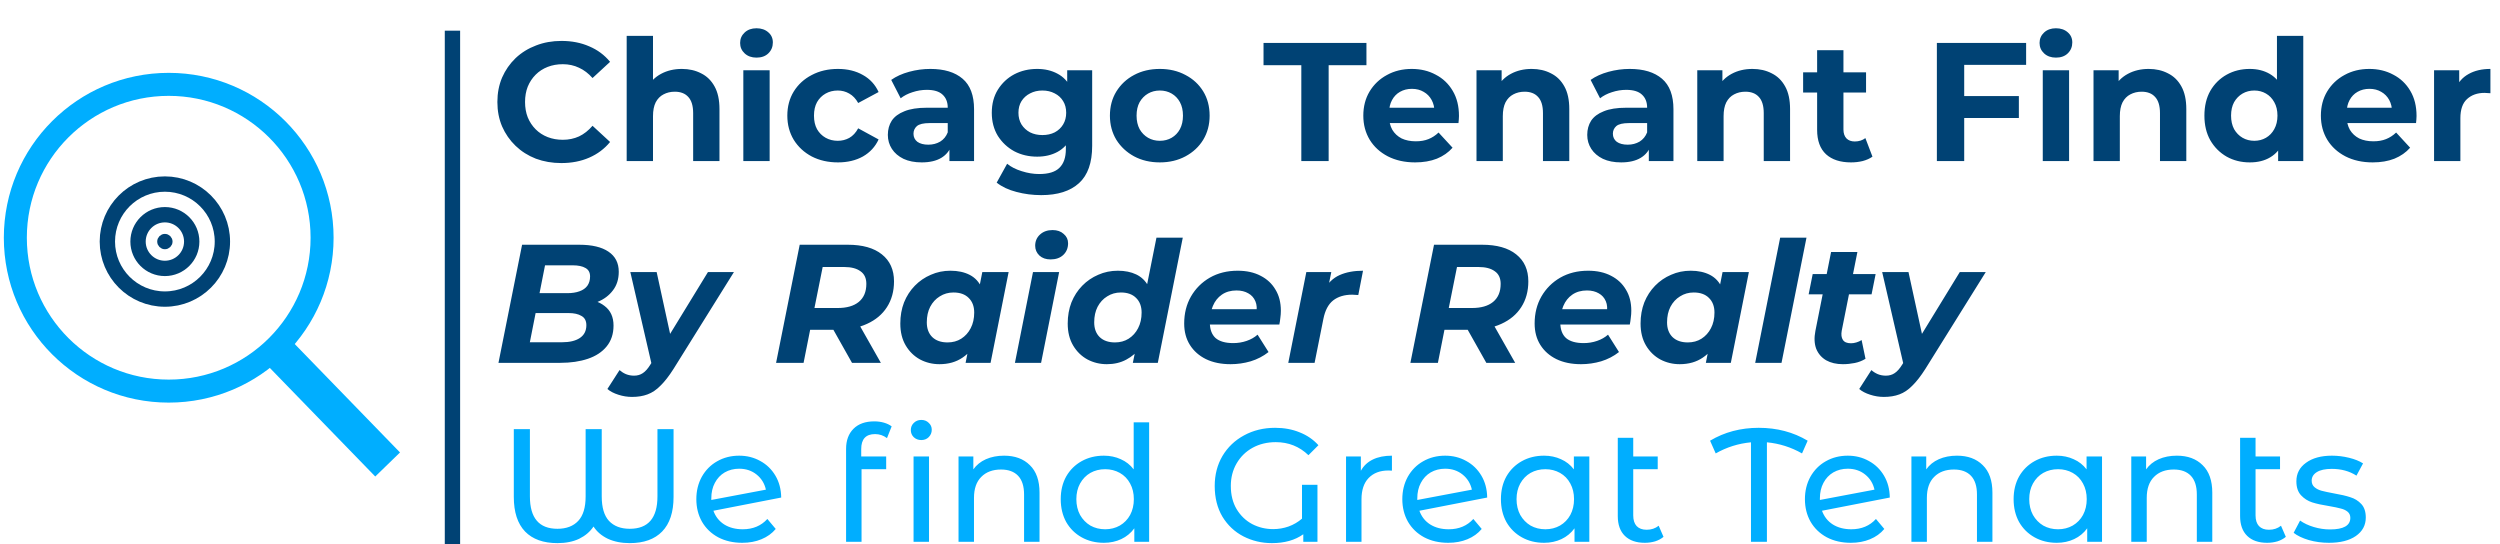 <svg width="326" height="71" viewBox="0 0 326 71" fill="none" xmlns="http://www.w3.org/2000/svg">
<path d="M65 47.314L68.08 31.914H75.516C77.188 31.914 78.464 32.215 79.344 32.816C80.239 33.417 80.686 34.29 80.686 35.434C80.686 36.402 80.429 37.216 79.916 37.876C79.417 38.536 78.75 39.035 77.914 39.372C77.078 39.709 76.169 39.878 75.186 39.878L75.758 38.998C77.049 38.998 78.075 39.299 78.838 39.9C79.615 40.487 80.004 41.337 80.004 42.452C80.004 43.537 79.703 44.447 79.102 45.18C78.515 45.899 77.701 46.434 76.66 46.786C75.619 47.138 74.423 47.314 73.074 47.314H65ZM69.092 44.63H73.294C74.277 44.63 75.047 44.447 75.604 44.08C76.176 43.699 76.462 43.141 76.462 42.408C76.462 41.836 76.249 41.433 75.824 41.198C75.413 40.949 74.856 40.824 74.152 40.824H69.444L69.972 38.228H73.976C74.592 38.228 75.12 38.147 75.56 37.986C76.015 37.825 76.359 37.583 76.594 37.26C76.829 36.923 76.946 36.519 76.946 36.05C76.946 35.537 76.748 35.17 76.352 34.95C75.956 34.715 75.399 34.598 74.68 34.598H71.072L69.092 44.63ZM82.416 51.758C81.815 51.758 81.221 51.663 80.634 51.472C80.033 51.281 79.556 51.032 79.204 50.724L80.788 48.26C81.038 48.48 81.316 48.656 81.624 48.788C81.947 48.92 82.299 48.986 82.68 48.986C83.12 48.986 83.502 48.876 83.824 48.656C84.162 48.436 84.492 48.062 84.814 47.534L85.76 46.038L86.068 45.686L92.316 35.478H95.704L87.828 48.106C87.242 49.03 86.677 49.756 86.134 50.284C85.606 50.827 85.042 51.208 84.44 51.428C83.854 51.648 83.179 51.758 82.416 51.758ZM85.034 47.776L82.196 35.478H85.628L87.784 45.378L85.034 47.776ZM101.201 47.314L104.281 31.914H110.551C112.473 31.914 113.954 32.332 114.995 33.168C116.051 34.004 116.579 35.177 116.579 36.688C116.579 37.979 116.271 39.101 115.655 40.054C115.054 40.993 114.189 41.719 113.059 42.232C111.945 42.745 110.625 43.002 109.099 43.002H104.083L105.953 41.44L104.787 47.314H101.201ZM111.101 47.314L107.955 41.726H111.695L114.863 47.314H111.101ZM105.865 41.858L104.633 40.164H109.231C110.419 40.164 111.336 39.9 111.981 39.372C112.641 38.829 112.971 38.045 112.971 37.018C112.971 36.27 112.715 35.72 112.201 35.368C111.703 35.001 110.999 34.818 110.089 34.818H105.755L107.625 33.08L105.865 41.858ZM122.505 47.49C121.596 47.49 120.752 47.285 119.975 46.874C119.198 46.449 118.574 45.84 118.105 45.048C117.636 44.256 117.401 43.303 117.401 42.188C117.401 41.191 117.562 40.274 117.885 39.438C118.222 38.602 118.692 37.876 119.293 37.26C119.894 36.644 120.591 36.167 121.383 35.83C122.175 35.478 123.026 35.302 123.935 35.302C124.918 35.302 125.761 35.485 126.465 35.852C127.169 36.219 127.69 36.791 128.027 37.568C128.379 38.331 128.504 39.321 128.401 40.538C128.328 41.931 128.042 43.156 127.543 44.212C127.044 45.253 126.37 46.06 125.519 46.632C124.683 47.204 123.678 47.49 122.505 47.49ZM123.561 44.652C124.236 44.652 124.83 44.491 125.343 44.168C125.871 43.831 126.282 43.376 126.575 42.804C126.883 42.217 127.037 41.535 127.037 40.758C127.037 39.951 126.795 39.313 126.311 38.844C125.842 38.375 125.182 38.14 124.331 38.14C123.671 38.14 123.077 38.309 122.549 38.646C122.021 38.969 121.603 39.423 121.295 40.01C121.002 40.582 120.855 41.257 120.855 42.034C120.855 42.841 121.09 43.479 121.559 43.948C122.043 44.417 122.71 44.652 123.561 44.652ZM125.915 47.314L126.377 44.96L127.147 41.44L127.609 37.92L128.093 35.478H131.525L129.171 47.314H125.915ZM132.348 47.314L134.702 35.478H138.112L135.758 47.314H132.348ZM136.99 33.828C136.389 33.828 135.905 33.659 135.538 33.322C135.172 32.97 134.988 32.545 134.988 32.046C134.988 31.459 135.194 30.975 135.604 30.594C136.03 30.198 136.58 30 137.254 30C137.856 30 138.34 30.169 138.706 30.506C139.088 30.829 139.278 31.232 139.278 31.716C139.278 32.347 139.066 32.86 138.64 33.256C138.23 33.637 137.68 33.828 136.99 33.828ZM144.334 47.49C143.425 47.49 142.581 47.285 141.804 46.874C141.027 46.449 140.403 45.84 139.934 45.048C139.465 44.256 139.23 43.303 139.23 42.188C139.23 41.191 139.391 40.274 139.714 39.438C140.051 38.602 140.521 37.876 141.122 37.26C141.723 36.644 142.42 36.167 143.212 35.83C144.004 35.478 144.855 35.302 145.764 35.302C146.688 35.302 147.487 35.463 148.162 35.786C148.837 36.109 149.357 36.607 149.724 37.282C150.105 37.942 150.296 38.778 150.296 39.79C150.296 40.875 150.164 41.887 149.9 42.826C149.651 43.75 149.269 44.564 148.756 45.268C148.243 45.957 147.612 46.5 146.864 46.896C146.131 47.292 145.287 47.49 144.334 47.49ZM145.39 44.652C146.065 44.652 146.659 44.491 147.172 44.168C147.7 43.831 148.111 43.376 148.404 42.804C148.712 42.217 148.866 41.535 148.866 40.758C148.866 39.951 148.624 39.313 148.14 38.844C147.671 38.375 147.011 38.14 146.16 38.14C145.5 38.14 144.906 38.309 144.378 38.646C143.85 38.969 143.432 39.423 143.124 40.01C142.831 40.582 142.684 41.257 142.684 42.034C142.684 42.841 142.919 43.479 143.388 43.948C143.872 44.417 144.539 44.652 145.39 44.652ZM147.722 47.314L148.206 44.96L148.954 41.44L149.416 37.92L150.802 30.99H154.234L150.978 47.314H147.722ZM160.468 47.49C159.236 47.49 158.166 47.27 157.256 46.83C156.362 46.39 155.665 45.774 155.166 44.982C154.668 44.19 154.418 43.259 154.418 42.188C154.418 40.868 154.712 39.695 155.298 38.668C155.9 37.627 156.721 36.805 157.762 36.204C158.818 35.603 160.028 35.302 161.392 35.302C162.551 35.302 163.548 35.522 164.384 35.962C165.22 36.387 165.866 36.989 166.32 37.766C166.79 38.529 167.024 39.445 167.024 40.516C167.024 40.824 167.002 41.132 166.958 41.44C166.929 41.748 166.885 42.041 166.826 42.32H157.036L157.388 40.318H165.22L163.812 40.934C163.93 40.274 163.893 39.724 163.702 39.284C163.512 38.829 163.204 38.485 162.778 38.25C162.353 38.001 161.84 37.876 161.238 37.876C160.49 37.876 159.852 38.059 159.324 38.426C158.811 38.778 158.422 39.269 158.158 39.9C157.894 40.531 157.762 41.242 157.762 42.034C157.762 42.943 158.012 43.625 158.51 44.08C159.024 44.52 159.794 44.74 160.82 44.74C161.422 44.74 162.001 44.645 162.558 44.454C163.116 44.263 163.592 43.992 163.988 43.64L165.418 45.906C164.729 46.449 163.952 46.852 163.086 47.116C162.236 47.365 161.363 47.49 160.468 47.49ZM167.991 47.314L170.345 35.478H173.601L172.919 38.844L172.611 37.876C173.139 36.923 173.828 36.255 174.679 35.874C175.53 35.493 176.549 35.302 177.737 35.302L177.121 38.47C176.974 38.455 176.835 38.448 176.703 38.448C176.586 38.433 176.461 38.426 176.329 38.426C175.317 38.426 174.488 38.675 173.843 39.174C173.212 39.673 172.787 40.479 172.567 41.594L171.423 47.314H167.991ZM183.916 47.314L186.996 31.914H193.266C195.187 31.914 196.669 32.332 197.71 33.168C198.766 34.004 199.294 35.177 199.294 36.688C199.294 37.979 198.986 39.101 198.37 40.054C197.769 40.993 196.903 41.719 195.774 42.232C194.659 42.745 193.339 43.002 191.814 43.002H186.798L188.668 41.44L187.502 47.314H183.916ZM193.816 47.314L190.67 41.726H194.41L197.578 47.314H193.816ZM188.58 41.858L187.348 40.164H191.946C193.134 40.164 194.051 39.9 194.696 39.372C195.356 38.829 195.686 38.045 195.686 37.018C195.686 36.27 195.429 35.72 194.916 35.368C194.417 35.001 193.713 34.818 192.804 34.818H188.47L190.34 33.08L188.58 41.858ZM206.166 47.49C204.934 47.49 203.863 47.27 202.954 46.83C202.059 46.39 201.362 45.774 200.864 44.982C200.365 44.19 200.116 43.259 200.116 42.188C200.116 40.868 200.409 39.695 200.996 38.668C201.597 37.627 202.418 36.805 203.46 36.204C204.516 35.603 205.726 35.302 207.09 35.302C208.248 35.302 209.246 35.522 210.082 35.962C210.918 36.387 211.563 36.989 212.018 37.766C212.487 38.529 212.722 39.445 212.722 40.516C212.722 40.824 212.7 41.132 212.656 41.44C212.626 41.748 212.582 42.041 212.524 42.32H202.734L203.086 40.318H210.918L209.51 40.934C209.627 40.274 209.59 39.724 209.4 39.284C209.209 38.829 208.901 38.485 208.476 38.25C208.05 38.001 207.537 37.876 206.936 37.876C206.188 37.876 205.55 38.059 205.022 38.426C204.508 38.778 204.12 39.269 203.856 39.9C203.592 40.531 203.46 41.242 203.46 42.034C203.46 42.943 203.709 43.625 204.208 44.08C204.721 44.52 205.491 44.74 206.518 44.74C207.119 44.74 207.698 44.645 208.256 44.454C208.813 44.263 209.29 43.992 209.686 43.64L211.116 45.906C210.426 46.449 209.649 46.852 208.784 47.116C207.933 47.365 207.06 47.49 206.166 47.49ZM219.034 47.49C218.125 47.49 217.282 47.285 216.504 46.874C215.727 46.449 215.104 45.84 214.634 45.048C214.165 44.256 213.93 43.303 213.93 42.188C213.93 41.191 214.092 40.274 214.414 39.438C214.752 38.602 215.221 37.876 215.822 37.26C216.424 36.644 217.12 36.167 217.912 35.83C218.704 35.478 219.555 35.302 220.464 35.302C221.447 35.302 222.29 35.485 222.994 35.852C223.698 36.219 224.219 36.791 224.556 37.568C224.908 38.331 225.033 39.321 224.93 40.538C224.857 41.931 224.571 43.156 224.072 44.212C223.574 45.253 222.899 46.06 222.048 46.632C221.212 47.204 220.208 47.49 219.034 47.49ZM220.09 44.652C220.765 44.652 221.359 44.491 221.872 44.168C222.4 43.831 222.811 43.376 223.104 42.804C223.412 42.217 223.566 41.535 223.566 40.758C223.566 39.951 223.324 39.313 222.84 38.844C222.371 38.375 221.711 38.14 220.86 38.14C220.2 38.14 219.606 38.309 219.078 38.646C218.55 38.969 218.132 39.423 217.824 40.01C217.531 40.582 217.384 41.257 217.384 42.034C217.384 42.841 217.619 43.479 218.088 43.948C218.572 44.417 219.24 44.652 220.09 44.652ZM222.444 47.314L222.906 44.96L223.676 41.44L224.138 37.92L224.622 35.478H228.054L225.7 47.314H222.444ZM228.878 47.314L232.134 30.99H235.566L232.31 47.314H228.878ZM240.313 47.49C239.462 47.49 238.736 47.321 238.135 46.984C237.534 46.632 237.101 46.133 236.837 45.488C236.588 44.828 236.551 44.051 236.727 43.156L238.773 32.86H242.205L240.159 43.134C240.071 43.633 240.122 44.029 240.313 44.322C240.504 44.615 240.856 44.762 241.369 44.762C241.604 44.762 241.838 44.725 242.073 44.652C242.322 44.579 242.55 44.476 242.755 44.344L243.261 46.786C242.836 47.05 242.366 47.233 241.853 47.336C241.34 47.439 240.826 47.49 240.313 47.49ZM235.847 38.382L236.375 35.742H244.581L244.053 38.382H235.847ZM245.655 51.758C245.053 51.758 244.459 51.663 243.873 51.472C243.271 51.281 242.795 51.032 242.443 50.724L244.027 48.26C244.276 48.48 244.555 48.656 244.863 48.788C245.185 48.92 245.537 48.986 245.919 48.986C246.359 48.986 246.74 48.876 247.063 48.656C247.4 48.436 247.73 48.062 248.053 47.534L248.999 46.038L249.307 45.686L255.555 35.478H258.943L251.067 48.106C250.48 49.03 249.915 49.756 249.373 50.284C248.845 50.827 248.28 51.208 247.679 51.428C247.092 51.648 246.417 51.758 245.655 51.758ZM248.273 47.776L245.435 35.478H248.867L251.023 45.378L248.273 47.776Z" fill="#004274"/>
<path d="M87.832 55.955V64.796C87.832 66.784 87.335 68.289 86.341 69.311C85.361 70.319 83.954 70.823 82.12 70.823C81.042 70.823 80.09 70.634 79.264 70.256C78.452 69.864 77.829 69.332 77.395 68.66C76.947 69.332 76.324 69.864 75.526 70.256C74.728 70.634 73.783 70.823 72.691 70.823C70.857 70.823 69.45 70.319 68.47 69.311C67.49 68.289 67 66.784 67 64.796V55.955H69.1V64.733C69.1 67.547 70.297 68.954 72.691 68.954C73.853 68.954 74.756 68.611 75.4 67.925C76.044 67.239 76.366 66.175 76.366 64.733V55.955H78.466V64.733C78.466 66.175 78.781 67.239 79.411 67.925C80.055 68.611 80.958 68.954 82.12 68.954C84.528 68.954 85.732 67.547 85.732 64.733V55.955H87.832ZM96.85 69.017C98.18 69.017 99.251 68.569 100.063 67.673L101.155 68.975C100.665 69.563 100.042 70.011 99.286 70.319C98.544 70.627 97.711 70.781 96.787 70.781C95.611 70.781 94.568 70.543 93.658 70.067C92.748 69.577 92.041 68.898 91.537 68.03C91.047 67.162 90.802 66.182 90.802 65.09C90.802 64.012 91.04 63.039 91.516 62.171C92.006 61.303 92.671 60.631 93.511 60.155C94.365 59.665 95.324 59.42 96.388 59.42C97.396 59.42 98.313 59.651 99.139 60.113C99.965 60.561 100.623 61.198 101.113 62.024C101.603 62.85 101.855 63.802 101.869 64.88L93.028 66.602C93.308 67.372 93.777 67.967 94.435 68.387C95.107 68.807 95.912 69.017 96.85 69.017ZM96.388 61.121C95.688 61.121 95.058 61.282 94.498 61.604C93.952 61.926 93.525 62.381 93.217 62.969C92.909 63.543 92.755 64.215 92.755 64.985V65.195L99.874 63.851C99.692 63.039 99.286 62.381 98.656 61.877C98.026 61.373 97.27 61.121 96.388 61.121ZM114.109 56.606C112.905 56.606 112.303 57.257 112.303 58.559V59.525H115.558V61.184H112.345V70.655H110.329V58.538C110.329 57.432 110.651 56.557 111.295 55.913C111.939 55.269 112.842 54.947 114.004 54.947C114.452 54.947 114.872 55.003 115.264 55.115C115.656 55.227 115.992 55.388 116.272 55.598L115.663 57.131C115.201 56.781 114.683 56.606 114.109 56.606ZM119.128 59.525H121.144V70.655H119.128V59.525ZM120.136 57.383C119.744 57.383 119.415 57.257 119.149 57.005C118.897 56.753 118.771 56.445 118.771 56.081C118.771 55.717 118.897 55.409 119.149 55.157C119.415 54.891 119.744 54.758 120.136 54.758C120.528 54.758 120.85 54.884 121.102 55.136C121.368 55.374 121.501 55.675 121.501 56.039C121.501 56.417 121.368 56.739 121.102 57.005C120.85 57.257 120.528 57.383 120.136 57.383ZM130.935 59.42C132.349 59.42 133.469 59.833 134.295 60.659C135.135 61.471 135.555 62.668 135.555 64.25V70.655H133.539V64.481C133.539 63.403 133.28 62.591 132.762 62.045C132.244 61.499 131.502 61.226 130.536 61.226C129.444 61.226 128.583 61.548 127.953 62.192C127.323 62.822 127.008 63.732 127.008 64.922V70.655H124.992V59.525H126.924V61.205C127.33 60.631 127.876 60.19 128.562 59.882C129.262 59.574 130.053 59.42 130.935 59.42ZM149.848 55.073V70.655H147.916V68.891C147.468 69.507 146.901 69.976 146.215 70.298C145.529 70.62 144.773 70.781 143.947 70.781C142.869 70.781 141.903 70.543 141.049 70.067C140.195 69.591 139.523 68.926 139.033 68.072C138.557 67.204 138.319 66.21 138.319 65.09C138.319 63.97 138.557 62.983 139.033 62.129C139.523 61.275 140.195 60.61 141.049 60.134C141.903 59.658 142.869 59.42 143.947 59.42C144.745 59.42 145.48 59.574 146.152 59.882C146.824 60.176 147.384 60.617 147.832 61.205V55.073H149.848ZM144.115 69.017C144.815 69.017 145.452 68.856 146.026 68.534C146.6 68.198 147.048 67.736 147.37 67.148C147.692 66.546 147.853 65.86 147.853 65.09C147.853 64.32 147.692 63.641 147.37 63.053C147.048 62.451 146.6 61.989 146.026 61.667C145.452 61.345 144.815 61.184 144.115 61.184C143.401 61.184 142.757 61.345 142.183 61.667C141.623 61.989 141.175 62.451 140.839 63.053C140.517 63.641 140.356 64.32 140.356 65.09C140.356 65.86 140.517 66.546 140.839 67.148C141.175 67.736 141.623 68.198 142.183 68.534C142.757 68.856 143.401 69.017 144.115 69.017ZM169.781 63.221H171.797V70.655H169.949V69.668C168.871 70.438 167.506 70.823 165.854 70.823C164.524 70.823 163.285 70.529 162.137 69.941C161.003 69.353 160.093 68.499 159.407 67.379C158.735 66.245 158.399 64.908 158.399 63.368C158.399 61.912 158.735 60.61 159.407 59.462C160.093 58.314 161.031 57.418 162.221 56.774C163.425 56.116 164.776 55.787 166.274 55.787C167.45 55.787 168.514 55.983 169.466 56.375C170.432 56.753 171.251 57.313 171.923 58.055L170.621 59.357C169.445 58.223 168.024 57.656 166.358 57.656C165.238 57.656 164.23 57.901 163.334 58.391C162.452 58.881 161.759 59.56 161.255 60.428C160.751 61.296 160.499 62.276 160.499 63.368C160.499 64.53 160.751 65.538 161.255 66.392C161.773 67.246 162.452 67.897 163.292 68.345C164.132 68.779 165.042 68.996 166.022 68.996C166.708 68.996 167.373 68.884 168.017 68.66C168.675 68.422 169.263 68.079 169.781 67.631V63.221ZM177.455 61.394C177.805 60.75 178.323 60.26 179.009 59.924C179.695 59.588 180.528 59.42 181.508 59.42V61.373C181.396 61.359 181.242 61.352 181.046 61.352C179.954 61.352 179.093 61.681 178.463 62.339C177.847 62.983 177.539 63.907 177.539 65.111V70.655H175.523V59.525H177.455V61.394ZM188.91 69.017C190.24 69.017 191.311 68.569 192.123 67.673L193.215 68.975C192.725 69.563 192.102 70.011 191.346 70.319C190.604 70.627 189.771 70.781 188.847 70.781C187.671 70.781 186.628 70.543 185.718 70.067C184.808 69.577 184.101 68.898 183.597 68.03C183.107 67.162 182.862 66.182 182.862 65.09C182.862 64.012 183.1 63.039 183.576 62.171C184.066 61.303 184.731 60.631 185.571 60.155C186.425 59.665 187.384 59.42 188.448 59.42C189.456 59.42 190.373 59.651 191.199 60.113C192.025 60.561 192.683 61.198 193.173 62.024C193.663 62.85 193.915 63.802 193.929 64.88L185.088 66.602C185.368 67.372 185.837 67.967 186.495 68.387C187.167 68.807 187.972 69.017 188.91 69.017ZM188.448 61.121C187.748 61.121 187.118 61.282 186.558 61.604C186.012 61.926 185.585 62.381 185.277 62.969C184.969 63.543 184.815 64.215 184.815 64.985V65.195L191.934 63.851C191.752 63.039 191.346 62.381 190.716 61.877C190.086 61.373 189.33 61.121 188.448 61.121ZM207.249 59.525V70.655H205.317V68.891C204.869 69.507 204.302 69.976 203.616 70.298C202.93 70.62 202.174 70.781 201.348 70.781C200.27 70.781 199.304 70.543 198.45 70.067C197.596 69.591 196.924 68.926 196.434 68.072C195.958 67.204 195.72 66.21 195.72 65.09C195.72 63.97 195.958 62.983 196.434 62.129C196.924 61.275 197.596 60.61 198.45 60.134C199.304 59.658 200.27 59.42 201.348 59.42C202.146 59.42 202.881 59.574 203.553 59.882C204.225 60.176 204.785 60.617 205.233 61.205V59.525H207.249ZM201.516 69.017C202.216 69.017 202.853 68.856 203.427 68.534C204.001 68.198 204.449 67.736 204.771 67.148C205.093 66.546 205.254 65.86 205.254 65.09C205.254 64.32 205.093 63.641 204.771 63.053C204.449 62.451 204.001 61.989 203.427 61.667C202.853 61.345 202.216 61.184 201.516 61.184C200.802 61.184 200.158 61.345 199.584 61.667C199.024 61.989 198.576 62.451 198.24 63.053C197.918 63.641 197.757 64.32 197.757 65.09C197.757 65.86 197.918 66.546 198.24 67.148C198.576 67.736 199.024 68.198 199.584 68.534C200.158 68.856 200.802 69.017 201.516 69.017ZM216.922 70.004C216.628 70.256 216.264 70.452 215.83 70.592C215.396 70.718 214.948 70.781 214.486 70.781C213.366 70.781 212.498 70.48 211.882 69.878C211.266 69.276 210.958 68.415 210.958 67.295V57.089H212.974V59.525H216.166V61.184H212.974V67.211C212.974 67.813 213.121 68.275 213.415 68.597C213.723 68.919 214.157 69.08 214.717 69.08C215.333 69.08 215.858 68.905 216.292 68.555L216.922 70.004ZM234.984 59.126C233.556 58.314 232.03 57.831 230.406 57.677V70.655H228.327V57.677C226.689 57.831 225.156 58.314 223.728 59.126L222.993 57.467C224.869 56.347 226.983 55.787 229.335 55.787C231.715 55.787 233.843 56.347 235.719 57.467L234.984 59.126ZM241.41 69.017C242.74 69.017 243.811 68.569 244.623 67.673L245.715 68.975C245.225 69.563 244.602 70.011 243.846 70.319C243.104 70.627 242.271 70.781 241.347 70.781C240.171 70.781 239.128 70.543 238.218 70.067C237.308 69.577 236.601 68.898 236.097 68.03C235.607 67.162 235.362 66.182 235.362 65.09C235.362 64.012 235.6 63.039 236.076 62.171C236.566 61.303 237.231 60.631 238.071 60.155C238.925 59.665 239.884 59.42 240.948 59.42C241.956 59.42 242.873 59.651 243.699 60.113C244.525 60.561 245.183 61.198 245.673 62.024C246.163 62.85 246.415 63.802 246.429 64.88L237.588 66.602C237.868 67.372 238.337 67.967 238.995 68.387C239.667 68.807 240.472 69.017 241.41 69.017ZM240.948 61.121C240.248 61.121 239.618 61.282 239.058 61.604C238.512 61.926 238.085 62.381 237.777 62.969C237.469 63.543 237.315 64.215 237.315 64.985V65.195L244.434 63.851C244.252 63.039 243.846 62.381 243.216 61.877C242.586 61.373 241.83 61.121 240.948 61.121ZM255.192 59.42C256.606 59.42 257.726 59.833 258.552 60.659C259.392 61.471 259.812 62.668 259.812 64.25V70.655H257.796V64.481C257.796 63.403 257.537 62.591 257.019 62.045C256.501 61.499 255.759 61.226 254.793 61.226C253.701 61.226 252.84 61.548 252.21 62.192C251.58 62.822 251.265 63.732 251.265 64.922V70.655H249.249V59.525H251.181V61.205C251.587 60.631 252.133 60.19 252.819 59.882C253.519 59.574 254.31 59.42 255.192 59.42ZM274.104 59.525V70.655H272.172V68.891C271.724 69.507 271.157 69.976 270.471 70.298C269.785 70.62 269.029 70.781 268.203 70.781C267.125 70.781 266.159 70.543 265.305 70.067C264.451 69.591 263.779 68.926 263.289 68.072C262.813 67.204 262.575 66.21 262.575 65.09C262.575 63.97 262.813 62.983 263.289 62.129C263.779 61.275 264.451 60.61 265.305 60.134C266.159 59.658 267.125 59.42 268.203 59.42C269.001 59.42 269.736 59.574 270.408 59.882C271.08 60.176 271.64 60.617 272.088 61.205V59.525H274.104ZM268.371 69.017C269.071 69.017 269.708 68.856 270.282 68.534C270.856 68.198 271.304 67.736 271.626 67.148C271.948 66.546 272.109 65.86 272.109 65.09C272.109 64.32 271.948 63.641 271.626 63.053C271.304 62.451 270.856 61.989 270.282 61.667C269.708 61.345 269.071 61.184 268.371 61.184C267.657 61.184 267.013 61.345 266.439 61.667C265.879 61.989 265.431 62.451 265.095 63.053C264.773 63.641 264.612 64.32 264.612 65.09C264.612 65.86 264.773 66.546 265.095 67.148C265.431 67.736 265.879 68.198 266.439 68.534C267.013 68.856 267.657 69.017 268.371 69.017ZM283.862 59.42C285.276 59.42 286.396 59.833 287.222 60.659C288.062 61.471 288.482 62.668 288.482 64.25V70.655H286.466V64.481C286.466 63.403 286.207 62.591 285.689 62.045C285.171 61.499 284.429 61.226 283.463 61.226C282.371 61.226 281.51 61.548 280.88 62.192C280.25 62.822 279.935 63.732 279.935 64.922V70.655H277.919V59.525H279.851V61.205C280.257 60.631 280.803 60.19 281.489 59.882C282.189 59.574 282.98 59.42 283.862 59.42ZM298.072 70.004C297.778 70.256 297.414 70.452 296.98 70.592C296.546 70.718 296.098 70.781 295.636 70.781C294.516 70.781 293.648 70.48 293.032 69.878C292.416 69.276 292.108 68.415 292.108 67.295V57.089H294.124V59.525H297.316V61.184H294.124V67.211C294.124 67.813 294.271 68.275 294.565 68.597C294.873 68.919 295.307 69.08 295.867 69.08C296.483 69.08 297.008 68.905 297.442 68.555L298.072 70.004ZM303.69 70.781C302.78 70.781 301.905 70.662 301.065 70.424C300.225 70.172 299.567 69.857 299.091 69.479L299.931 67.883C300.421 68.233 301.016 68.513 301.716 68.723C302.416 68.933 303.123 69.038 303.837 69.038C305.601 69.038 306.483 68.534 306.483 67.526C306.483 67.19 306.364 66.924 306.126 66.728C305.888 66.532 305.587 66.392 305.223 66.308C304.873 66.21 304.369 66.105 303.711 65.993C302.815 65.853 302.08 65.692 301.506 65.51C300.946 65.328 300.463 65.02 300.057 64.586C299.651 64.152 299.448 63.543 299.448 62.759C299.448 61.751 299.868 60.946 300.708 60.344C301.548 59.728 302.675 59.42 304.089 59.42C304.831 59.42 305.573 59.511 306.315 59.693C307.057 59.875 307.666 60.12 308.142 60.428L307.281 62.024C306.371 61.436 305.3 61.142 304.068 61.142C303.214 61.142 302.563 61.282 302.115 61.562C301.667 61.842 301.443 62.213 301.443 62.675C301.443 63.039 301.569 63.326 301.821 63.536C302.073 63.746 302.381 63.9 302.745 63.998C303.123 64.096 303.648 64.208 304.32 64.334C305.216 64.488 305.937 64.656 306.483 64.838C307.043 65.006 307.519 65.3 307.911 65.72C308.303 66.14 308.499 66.728 308.499 67.484C308.499 68.492 308.065 69.297 307.197 69.899C306.343 70.487 305.174 70.781 303.69 70.781Z" fill="#00AEFF"/>
<path d="M60 4H58V71H60V4Z" fill="#004274"/>
<path d="M22 51C33.046 51 42 42.046 42 31C42 19.954 33.046 11 22 11C10.954 11 2 19.954 2 31C2 42.046 10.954 51 22 51Z" stroke="#00AEFF" stroke-width="3"/>
<path d="M21.5 39C25.642 39 29 35.642 29 31.5C29 27.358 25.642 24 21.5 24C17.358 24 14 27.358 14 31.5C14 35.642 17.358 39 21.5 39Z" stroke="#004274" stroke-width="2"/>
<path d="M21.5 35C23.433 35 25 33.433 25 31.5C25 29.567 23.433 28 21.5 28C19.567 28 18 29.567 18 31.5C18 33.433 19.567 35 21.5 35Z" stroke="#004274" stroke-width="2"/>
<path d="M21.5 32C21.776 32 22 31.776 22 31.5C22 31.224 21.776 31 21.5 31C21.224 31 21 31.224 21 31.5C21 31.776 21.224 32 21.5 32Z" stroke="#004274"/>
<path d="M38.228 44.652L35 47.786L48.932 62.136L52.161 59.001L38.228 44.652Z" fill="#00AEFF"/>
<path d="M73.196 21.264C72.008 21.264 70.901 21.073 69.874 20.692C68.862 20.296 67.982 19.739 67.234 19.02C66.486 18.301 65.899 17.458 65.474 16.49C65.063 15.522 64.858 14.459 64.858 13.3C64.858 12.141 65.063 11.078 65.474 10.11C65.899 9.142 66.486 8.299 67.234 7.58C67.997 6.861 68.884 6.311 69.896 5.93C70.908 5.534 72.015 5.336 73.218 5.336C74.553 5.336 75.755 5.571 76.826 6.04C77.911 6.495 78.821 7.169 79.554 8.064L77.266 10.176C76.738 9.575 76.151 9.127 75.506 8.834C74.861 8.526 74.157 8.372 73.394 8.372C72.675 8.372 72.015 8.489 71.414 8.724C70.813 8.959 70.292 9.296 69.852 9.736C69.412 10.176 69.067 10.697 68.818 11.298C68.583 11.899 68.466 12.567 68.466 13.3C68.466 14.033 68.583 14.701 68.818 15.302C69.067 15.903 69.412 16.424 69.852 16.864C70.292 17.304 70.813 17.641 71.414 17.876C72.015 18.111 72.675 18.228 73.394 18.228C74.157 18.228 74.861 18.081 75.506 17.788C76.151 17.48 76.738 17.018 77.266 16.402L79.554 18.514C78.821 19.409 77.911 20.091 76.826 20.56C75.755 21.029 74.545 21.264 73.196 21.264ZM88.913 8.988C89.851 8.988 90.687 9.179 91.421 9.56C92.169 9.927 92.755 10.499 93.181 11.276C93.606 12.039 93.819 13.021 93.819 14.224V21H90.387V14.752C90.387 13.799 90.174 13.095 89.749 12.64C89.338 12.185 88.751 11.958 87.989 11.958C87.446 11.958 86.955 12.075 86.515 12.31C86.089 12.53 85.752 12.875 85.503 13.344C85.268 13.813 85.151 14.415 85.151 15.148V21H81.719V4.676H85.151V12.442L84.381 11.452C84.806 10.66 85.415 10.051 86.207 9.626C86.999 9.201 87.901 8.988 88.913 8.988ZM96.93 21V9.164H100.362V21H96.93ZM98.646 7.514C98.015 7.514 97.502 7.331 97.106 6.964C96.71 6.597 96.512 6.143 96.512 5.6C96.512 5.057 96.71 4.603 97.106 4.236C97.502 3.869 98.015 3.686 98.646 3.686C99.276 3.686 99.79 3.862 100.186 4.214C100.582 4.551 100.78 4.991 100.78 5.534C100.78 6.106 100.582 6.583 100.186 6.964C99.804 7.331 99.291 7.514 98.646 7.514ZM109.267 21.176C107.991 21.176 106.854 20.919 105.857 20.406C104.86 19.878 104.075 19.152 103.503 18.228C102.946 17.304 102.667 16.255 102.667 15.082C102.667 13.894 102.946 12.845 103.503 11.936C104.075 11.012 104.86 10.293 105.857 9.78C106.854 9.252 107.991 8.988 109.267 8.988C110.514 8.988 111.599 9.252 112.523 9.78C113.447 10.293 114.129 11.034 114.569 12.002L111.907 13.432C111.599 12.875 111.21 12.464 110.741 12.2C110.286 11.936 109.788 11.804 109.245 11.804C108.658 11.804 108.13 11.936 107.661 12.2C107.192 12.464 106.818 12.838 106.539 13.322C106.275 13.806 106.143 14.393 106.143 15.082C106.143 15.771 106.275 16.358 106.539 16.842C106.818 17.326 107.192 17.7 107.661 17.964C108.13 18.228 108.658 18.36 109.245 18.36C109.788 18.36 110.286 18.235 110.741 17.986C111.21 17.722 111.599 17.304 111.907 16.732L114.569 18.184C114.129 19.137 113.447 19.878 112.523 20.406C111.599 20.919 110.514 21.176 109.267 21.176ZM123.805 21V18.69L123.585 18.184V14.048C123.585 13.315 123.358 12.743 122.903 12.332C122.463 11.921 121.781 11.716 120.857 11.716C120.226 11.716 119.603 11.819 118.987 12.024C118.386 12.215 117.872 12.479 117.447 12.816L116.215 10.418C116.86 9.963 117.638 9.611 118.547 9.362C119.456 9.113 120.38 8.988 121.319 8.988C123.123 8.988 124.524 9.413 125.521 10.264C126.518 11.115 127.017 12.442 127.017 14.246V21H123.805ZM120.197 21.176C119.273 21.176 118.481 21.022 117.821 20.714C117.161 20.391 116.655 19.959 116.303 19.416C115.951 18.873 115.775 18.265 115.775 17.59C115.775 16.886 115.944 16.27 116.281 15.742C116.633 15.214 117.183 14.803 117.931 14.51C118.679 14.202 119.654 14.048 120.857 14.048H124.003V16.05H121.231C120.424 16.05 119.867 16.182 119.559 16.446C119.266 16.71 119.119 17.04 119.119 17.436C119.119 17.876 119.288 18.228 119.625 18.492C119.977 18.741 120.454 18.866 121.055 18.866C121.627 18.866 122.14 18.734 122.595 18.47C123.05 18.191 123.38 17.788 123.585 17.26L124.113 18.844C123.864 19.607 123.409 20.186 122.749 20.582C122.089 20.978 121.238 21.176 120.197 21.176ZM135.775 25.444C134.66 25.444 133.582 25.305 132.541 25.026C131.514 24.762 130.656 24.359 129.967 23.816L131.331 21.352C131.83 21.763 132.46 22.085 133.223 22.32C134 22.569 134.763 22.694 135.511 22.694C136.728 22.694 137.608 22.423 138.151 21.88C138.708 21.337 138.987 20.531 138.987 19.46V17.678L139.207 14.708L139.163 11.716V9.164H142.419V19.02C142.419 21.22 141.847 22.841 140.703 23.882C139.559 24.923 137.916 25.444 135.775 25.444ZM135.247 20.428C134.147 20.428 133.15 20.193 132.255 19.724C131.375 19.24 130.664 18.573 130.121 17.722C129.593 16.857 129.329 15.852 129.329 14.708C129.329 13.549 129.593 12.545 130.121 11.694C130.664 10.829 131.375 10.161 132.255 9.692C133.15 9.223 134.147 8.988 135.247 8.988C136.244 8.988 137.124 9.193 137.887 9.604C138.65 10 139.244 10.623 139.669 11.474C140.094 12.31 140.307 13.388 140.307 14.708C140.307 16.013 140.094 17.091 139.669 17.942C139.244 18.778 138.65 19.401 137.887 19.812C137.124 20.223 136.244 20.428 135.247 20.428ZM135.929 17.612C136.53 17.612 137.066 17.495 137.535 17.26C138.004 17.011 138.371 16.666 138.635 16.226C138.899 15.786 139.031 15.28 139.031 14.708C139.031 14.121 138.899 13.615 138.635 13.19C138.371 12.75 138.004 12.413 137.535 12.178C137.066 11.929 136.53 11.804 135.929 11.804C135.328 11.804 134.792 11.929 134.323 12.178C133.854 12.413 133.48 12.75 133.201 13.19C132.937 13.615 132.805 14.121 132.805 14.708C132.805 15.28 132.937 15.786 133.201 16.226C133.48 16.666 133.854 17.011 134.323 17.26C134.792 17.495 135.328 17.612 135.929 17.612ZM151.245 21.176C149.984 21.176 148.862 20.912 147.879 20.384C146.911 19.856 146.141 19.137 145.569 18.228C145.012 17.304 144.733 16.255 144.733 15.082C144.733 13.894 145.012 12.845 145.569 11.936C146.141 11.012 146.911 10.293 147.879 9.78C148.862 9.252 149.984 8.988 151.245 8.988C152.492 8.988 153.607 9.252 154.589 9.78C155.572 10.293 156.342 11.005 156.899 11.914C157.457 12.823 157.735 13.879 157.735 15.082C157.735 16.255 157.457 17.304 156.899 18.228C156.342 19.137 155.572 19.856 154.589 20.384C153.607 20.912 152.492 21.176 151.245 21.176ZM151.245 18.36C151.817 18.36 152.331 18.228 152.785 17.964C153.24 17.7 153.599 17.326 153.863 16.842C154.127 16.343 154.259 15.757 154.259 15.082C154.259 14.393 154.127 13.806 153.863 13.322C153.599 12.838 153.24 12.464 152.785 12.2C152.331 11.936 151.817 11.804 151.245 11.804C150.673 11.804 150.16 11.936 149.705 12.2C149.251 12.464 148.884 12.838 148.605 13.322C148.341 13.806 148.209 14.393 148.209 15.082C148.209 15.757 148.341 16.343 148.605 16.842C148.884 17.326 149.251 17.7 149.705 17.964C150.16 18.228 150.673 18.36 151.245 18.36ZM169.692 21V8.504H164.764V5.6H178.184V8.504H173.256V21H169.692ZM184.53 21.176C183.181 21.176 181.993 20.912 180.966 20.384C179.954 19.856 179.17 19.137 178.612 18.228C178.055 17.304 177.776 16.255 177.776 15.082C177.776 13.894 178.048 12.845 178.59 11.936C179.148 11.012 179.903 10.293 180.856 9.78C181.81 9.252 182.888 8.988 184.09 8.988C185.249 8.988 186.29 9.237 187.214 9.736C188.153 10.22 188.894 10.924 189.436 11.848C189.979 12.757 190.25 13.85 190.25 15.126C190.25 15.258 190.243 15.412 190.228 15.588C190.214 15.749 190.199 15.903 190.184 16.05H180.57V14.048H188.38L187.06 14.642C187.06 14.026 186.936 13.491 186.686 13.036C186.437 12.581 186.092 12.229 185.652 11.98C185.212 11.716 184.699 11.584 184.112 11.584C183.526 11.584 183.005 11.716 182.55 11.98C182.11 12.229 181.766 12.589 181.516 13.058C181.267 13.513 181.142 14.055 181.142 14.686V15.214C181.142 15.859 181.282 16.431 181.56 16.93C181.854 17.414 182.257 17.788 182.77 18.052C183.298 18.301 183.914 18.426 184.618 18.426C185.249 18.426 185.799 18.331 186.268 18.14C186.752 17.949 187.192 17.663 187.588 17.282L189.414 19.262C188.872 19.878 188.19 20.355 187.368 20.692C186.547 21.015 185.601 21.176 184.53 21.176ZM199.729 8.988C200.668 8.988 201.504 9.179 202.237 9.56C202.985 9.927 203.572 10.499 203.997 11.276C204.423 12.039 204.635 13.021 204.635 14.224V21H201.203V14.752C201.203 13.799 200.991 13.095 200.565 12.64C200.155 12.185 199.568 11.958 198.805 11.958C198.263 11.958 197.771 12.075 197.331 12.31C196.906 12.53 196.569 12.875 196.319 13.344C196.085 13.813 195.967 14.415 195.967 15.148V21H192.535V9.164H195.813V12.442L195.197 11.452C195.623 10.66 196.231 10.051 197.023 9.626C197.815 9.201 198.717 8.988 199.729 8.988ZM215.006 21V18.69L214.786 18.184V14.048C214.786 13.315 214.559 12.743 214.104 12.332C213.664 11.921 212.982 11.716 212.058 11.716C211.427 11.716 210.804 11.819 210.188 12.024C209.587 12.215 209.073 12.479 208.648 12.816L207.416 10.418C208.061 9.963 208.839 9.611 209.748 9.362C210.657 9.113 211.581 8.988 212.52 8.988C214.324 8.988 215.725 9.413 216.722 10.264C217.719 11.115 218.218 12.442 218.218 14.246V21H215.006ZM211.398 21.176C210.474 21.176 209.682 21.022 209.022 20.714C208.362 20.391 207.856 19.959 207.504 19.416C207.152 18.873 206.976 18.265 206.976 17.59C206.976 16.886 207.145 16.27 207.482 15.742C207.834 15.214 208.384 14.803 209.132 14.51C209.88 14.202 210.855 14.048 212.058 14.048H215.204V16.05H212.432C211.625 16.05 211.068 16.182 210.76 16.446C210.467 16.71 210.32 17.04 210.32 17.436C210.32 17.876 210.489 18.228 210.826 18.492C211.178 18.741 211.655 18.866 212.256 18.866C212.828 18.866 213.341 18.734 213.796 18.47C214.251 18.191 214.581 17.788 214.786 17.26L215.314 18.844C215.065 19.607 214.61 20.186 213.95 20.582C213.29 20.978 212.439 21.176 211.398 21.176ZM228.518 8.988C229.457 8.988 230.293 9.179 231.026 9.56C231.774 9.927 232.361 10.499 232.786 11.276C233.212 12.039 233.424 13.021 233.424 14.224V21H229.992V14.752C229.992 13.799 229.78 13.095 229.354 12.64C228.944 12.185 228.357 11.958 227.594 11.958C227.052 11.958 226.56 12.075 226.12 12.31C225.695 12.53 225.358 12.875 225.108 13.344C224.874 13.813 224.756 14.415 224.756 15.148V21H221.324V9.164H224.602V12.442L223.986 11.452C224.412 10.66 225.02 10.051 225.812 9.626C226.604 9.201 227.506 8.988 228.518 8.988ZM241.375 21.176C239.982 21.176 238.897 20.824 238.119 20.12C237.342 19.401 236.953 18.338 236.953 16.93V6.546H240.385V16.886C240.385 17.385 240.517 17.773 240.781 18.052C241.045 18.316 241.405 18.448 241.859 18.448C242.402 18.448 242.864 18.301 243.245 18.008L244.169 20.428C243.817 20.677 243.392 20.868 242.893 21C242.409 21.117 241.903 21.176 241.375 21.176ZM235.127 12.068V9.428H243.333V12.068H235.127ZM255.868 12.53H263.26V15.39H255.868V12.53ZM256.132 21H252.568V5.6H264.206V8.46H256.132V21ZM266.377 21V9.164H269.809V21H266.377ZM268.093 7.514C267.462 7.514 266.949 7.331 266.553 6.964C266.157 6.597 265.959 6.143 265.959 5.6C265.959 5.057 266.157 4.603 266.553 4.236C266.949 3.869 267.462 3.686 268.093 3.686C268.724 3.686 269.237 3.862 269.633 4.214C270.029 4.551 270.227 4.991 270.227 5.534C270.227 6.106 270.029 6.583 269.633 6.964C269.252 7.331 268.738 7.514 268.093 7.514ZM280.188 8.988C281.127 8.988 281.963 9.179 282.696 9.56C283.444 9.927 284.031 10.499 284.456 11.276C284.881 12.039 285.094 13.021 285.094 14.224V21H281.662V14.752C281.662 13.799 281.449 13.095 281.024 12.64C280.613 12.185 280.027 11.958 279.264 11.958C278.721 11.958 278.23 12.075 277.79 12.31C277.365 12.53 277.027 12.875 276.778 13.344C276.543 13.813 276.426 14.415 276.426 15.148V21H272.994V9.164H276.272V12.442L275.656 11.452C276.081 10.66 276.69 10.051 277.482 9.626C278.274 9.201 279.176 8.988 280.188 8.988ZM293.373 21.176C292.258 21.176 291.254 20.927 290.359 20.428C289.464 19.915 288.753 19.203 288.225 18.294C287.712 17.385 287.455 16.314 287.455 15.082C287.455 13.835 287.712 12.757 288.225 11.848C288.753 10.939 289.464 10.235 290.359 9.736C291.254 9.237 292.258 8.988 293.373 8.988C294.37 8.988 295.243 9.208 295.991 9.648C296.739 10.088 297.318 10.755 297.729 11.65C298.14 12.545 298.345 13.689 298.345 15.082C298.345 16.461 298.147 17.605 297.751 18.514C297.355 19.409 296.783 20.076 296.035 20.516C295.302 20.956 294.414 21.176 293.373 21.176ZM293.967 18.36C294.524 18.36 295.03 18.228 295.485 17.964C295.94 17.7 296.299 17.326 296.563 16.842C296.842 16.343 296.981 15.757 296.981 15.082C296.981 14.393 296.842 13.806 296.563 13.322C296.299 12.838 295.94 12.464 295.485 12.2C295.03 11.936 294.524 11.804 293.967 11.804C293.395 11.804 292.882 11.936 292.427 12.2C291.972 12.464 291.606 12.838 291.327 13.322C291.063 13.806 290.931 14.393 290.931 15.082C290.931 15.757 291.063 16.343 291.327 16.842C291.606 17.326 291.972 17.7 292.427 17.964C292.882 18.228 293.395 18.36 293.967 18.36ZM297.069 21V18.58L297.135 15.06L296.915 11.562V4.676H300.347V21H297.069ZM309.397 21.176C308.048 21.176 306.86 20.912 305.833 20.384C304.821 19.856 304.037 19.137 303.479 18.228C302.922 17.304 302.643 16.255 302.643 15.082C302.643 13.894 302.915 12.845 303.457 11.936C304.015 11.012 304.77 10.293 305.723 9.78C306.677 9.252 307.755 8.988 308.957 8.988C310.116 8.988 311.157 9.237 312.081 9.736C313.02 10.22 313.761 10.924 314.303 11.848C314.846 12.757 315.117 13.85 315.117 15.126C315.117 15.258 315.11 15.412 315.095 15.588C315.081 15.749 315.066 15.903 315.051 16.05H305.437V14.048H313.247L311.927 14.642C311.927 14.026 311.803 13.491 311.553 13.036C311.304 12.581 310.959 12.229 310.519 11.98C310.079 11.716 309.566 11.584 308.979 11.584C308.393 11.584 307.872 11.716 307.417 11.98C306.977 12.229 306.633 12.589 306.383 13.058C306.134 13.513 306.009 14.055 306.009 14.686V15.214C306.009 15.859 306.149 16.431 306.427 16.93C306.721 17.414 307.124 17.788 307.637 18.052C308.165 18.301 308.781 18.426 309.485 18.426C310.116 18.426 310.666 18.331 311.135 18.14C311.619 17.949 312.059 17.663 312.455 17.282L314.281 19.262C313.739 19.878 313.057 20.355 312.235 20.692C311.414 21.015 310.468 21.176 309.397 21.176ZM317.402 21V9.164H320.68V12.508L320.218 11.54C320.57 10.704 321.135 10.073 321.912 9.648C322.69 9.208 323.636 8.988 324.75 8.988V12.156C324.604 12.141 324.472 12.134 324.354 12.134C324.237 12.119 324.112 12.112 323.98 12.112C323.042 12.112 322.279 12.383 321.692 12.926C321.12 13.454 320.834 14.283 320.834 15.412V21H317.402Z" fill="#004274"/>
</svg>
